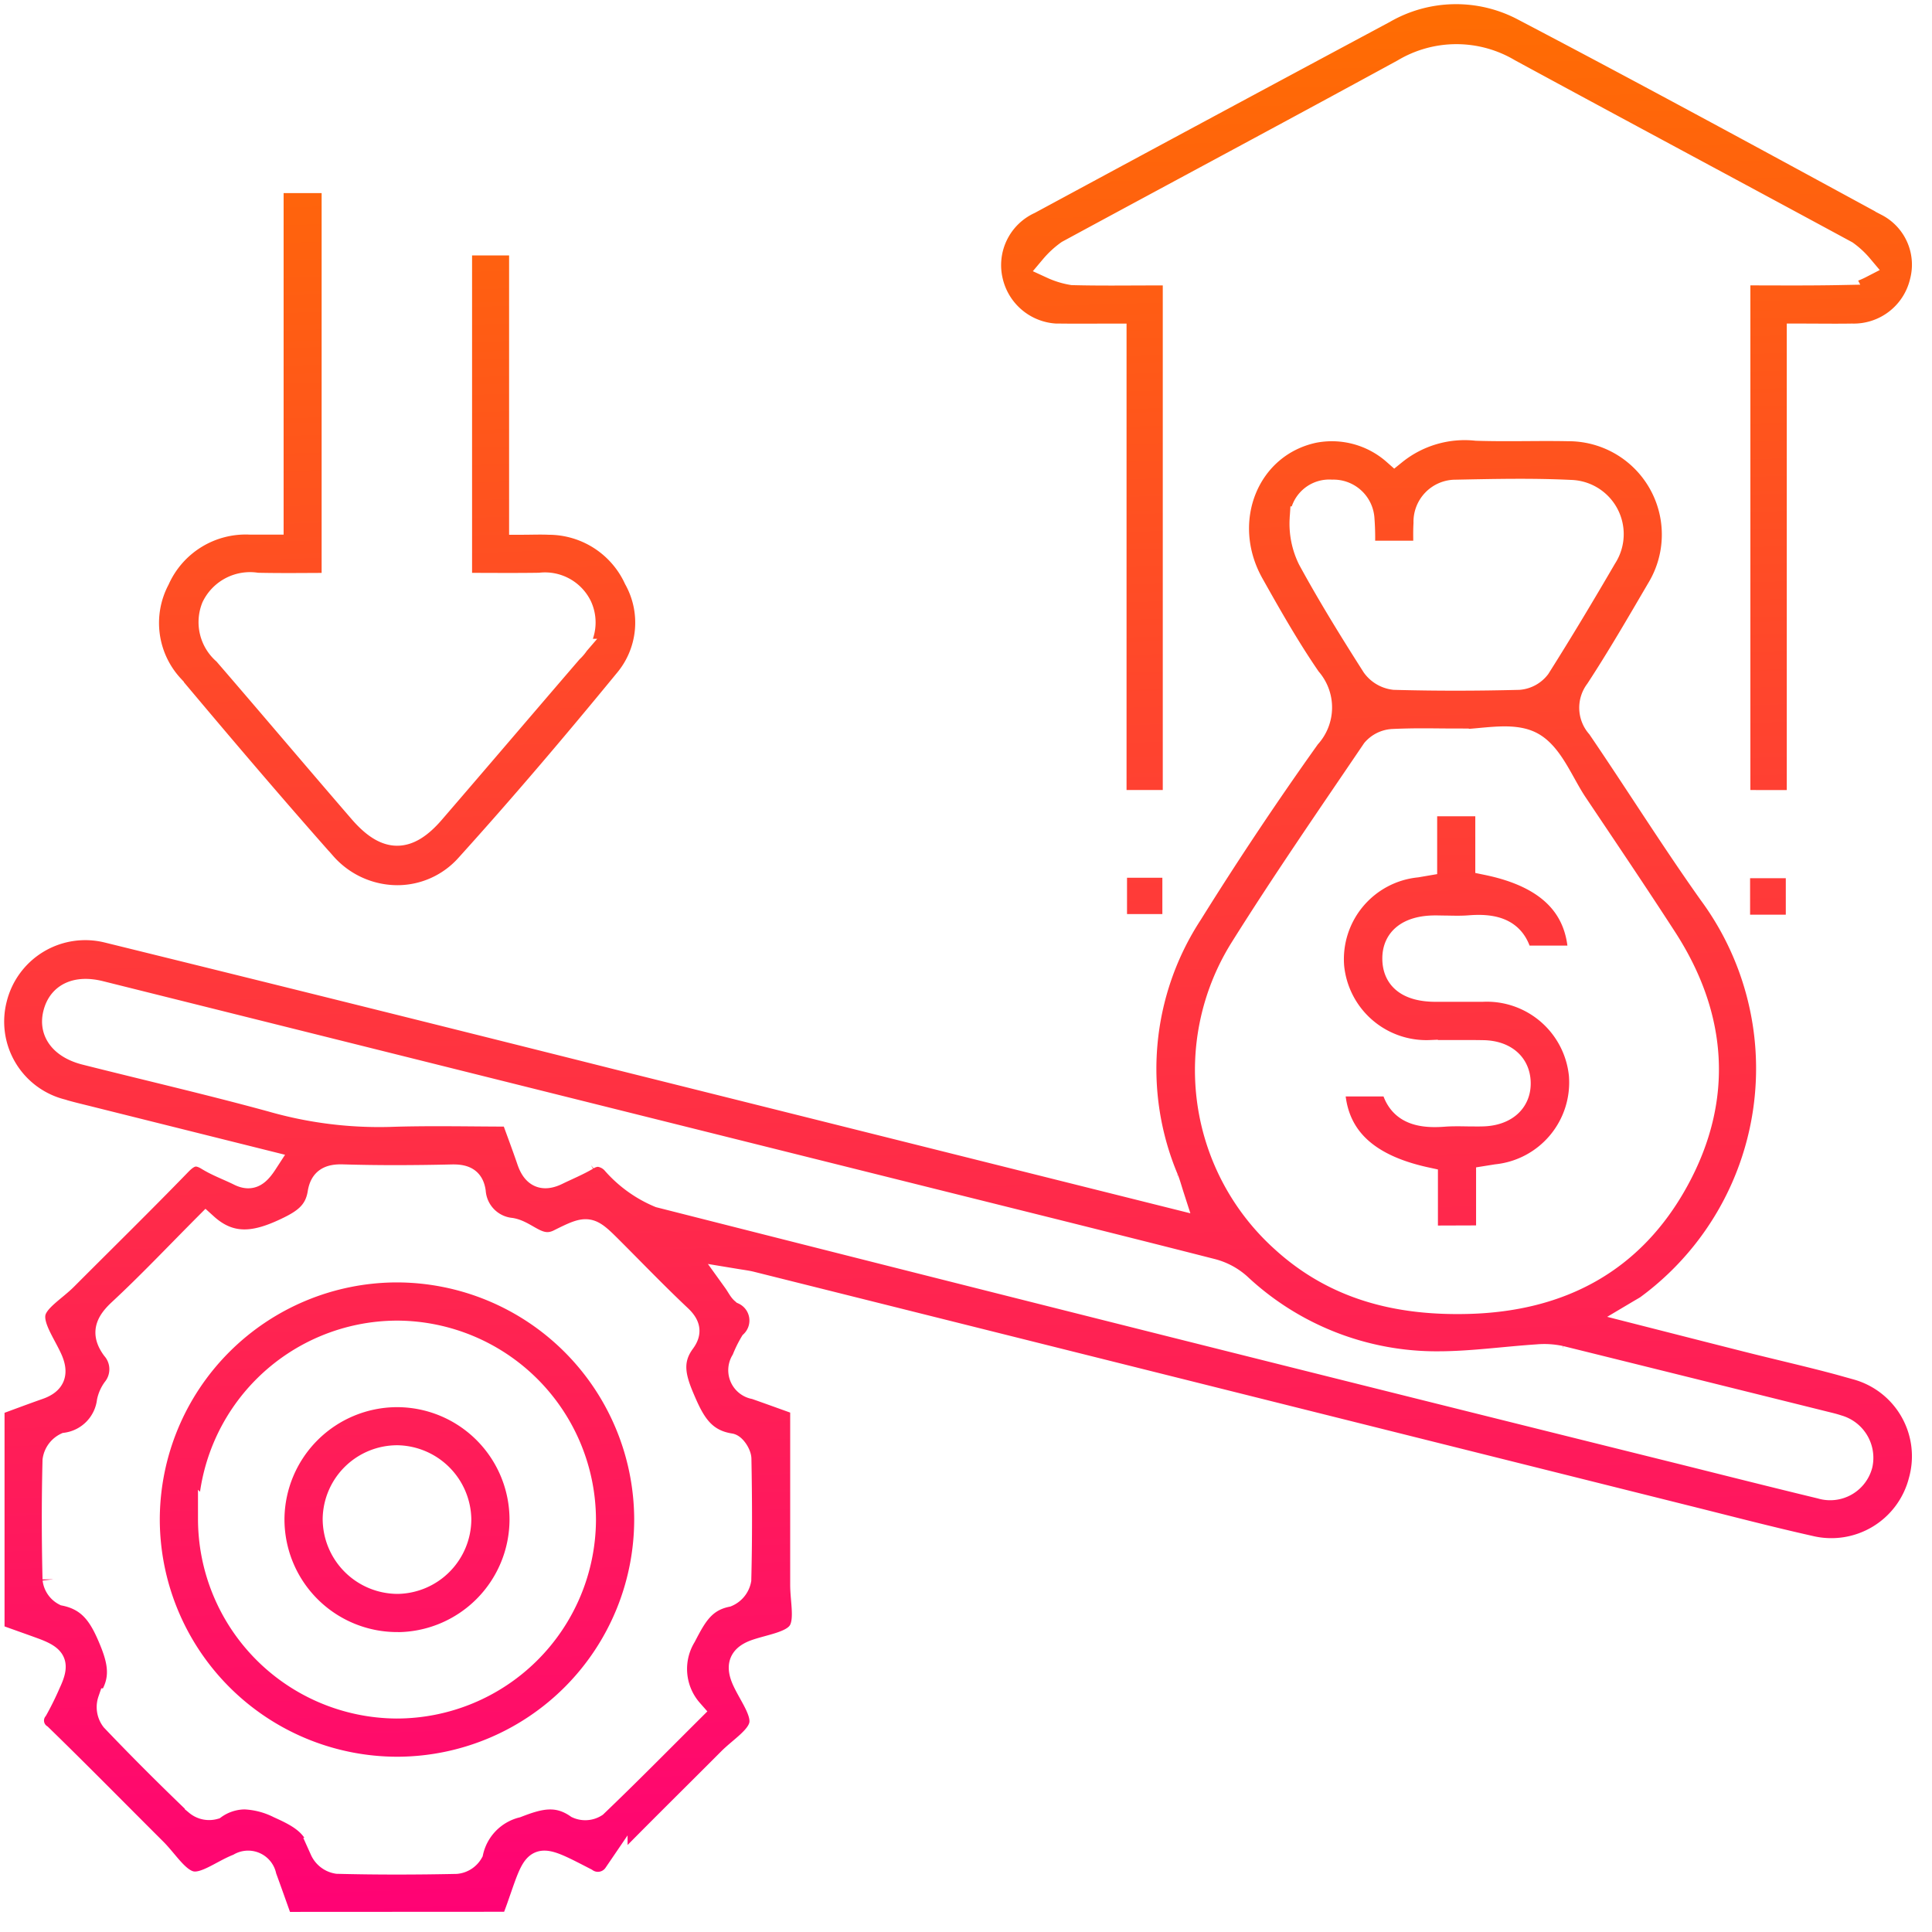 <svg xmlns="http://www.w3.org/2000/svg" xmlns:xlink="http://www.w3.org/1999/xlink" width="120" height="120" viewBox="0 0 120 120">
  <rect x="0" y="0" width="120" height="120" fill="#333333" stroke="none"/>
  <defs>
    <linearGradient id="linear-gradient" x1="0.5" x2="0.532" y2="1" gradientUnits="objectBoundingBox">
      <stop offset="0" stop-color="#ff6f00"/>
      <stop offset="1" stop-color="#f07"/>
    </linearGradient>
    <clipPath id="clip-Levarage_Advanced_Technology_2">
      <rect width="120" height="120"/>
    </clipPath>
  </defs>
  <g id="Levarage_Advanced_Technology_2" data-name="Levarage Advanced Technology 2" clip-path="url(#clip-Levarage_Advanced_Technology_2)">
    <rect width="120" height="120" fill="#fff"/>
    <path id="Intersection_4" data-name="Intersection 4" d="M-4234.016,3244c-.354-.987-.7-1.969-1.057-2.943a1.029,1.029,0,0,0-1.6-.68c-.035.017-.076.027-.114.042-.954.391-2,1.223-2.836,1.051-.864-.178-1.536-1.328-2.277-2.067-2.37-2.36-4.715-4.749-7.114-7.081a1.16,1.16,0,0,1-.263-1.662,17.652,17.652,0,0,0,.8-1.624c.566-1.206.4-1.579-.888-2.056-.793-.291-1.591-.567-2.386-.858a1.1,1.1,0,0,1-.217-.163v-14.232c.935-.342,1.9-.707,2.871-1.048.931-.325,1.116-.9.716-1.779-.426-.936-1.192-1.979-1.039-2.836.148-.82,1.283-1.467,1.994-2.182,2.362-2.368,4.752-4.711,7.082-7.113.572-.59,1.035-.753,1.758-.308.612.377,1.305.623,1.954.946.762.379,1.175,0,1.636-.71l-10.888-2.719c-.624-.158-1.253-.3-1.868-.487a5.737,5.737,0,0,1-4.057-6.97,5.778,5.778,0,0,1,6.988-4.21q15.828,3.894,31.638,7.87c11.438,2.855,22.874,5.72,34.491,8.623-.139-.431-.223-.746-.341-1.049a17.663,17.663,0,0,1,1.492-16.543q3.482-5.586,7.311-10.953a2.661,2.661,0,0,0,.041-3.59c-1.3-1.888-2.438-3.89-3.561-5.892-2.2-3.938-.278-8.639,3.863-9.516a5.888,5.888,0,0,1,5.005,1.365,6.93,6.93,0,0,1,5.092-1.5c1.045.033,2.091.028,3.138.021.849-.005,1.7-.011,2.547.007a6.548,6.548,0,0,1,5.626,9.942c-1.24,2.119-2.473,4.248-3.816,6.3a1.726,1.726,0,0,0,.1,2.243c2.338,3.427,4.538,6.95,6.939,10.332a18.37,18.37,0,0,1-3.915,25.7c-.1.072-.208.127-.565.339,2.459.626,4.62,1.179,6.785,1.725,2.263.573,4.547,1.075,6.787,1.723a5.7,5.7,0,0,1,3.958,7.021,5.724,5.724,0,0,1-6.911,4.143c-2.512-.563-5.005-1.216-7.5-1.839q-29.11-7.28-58.221-14.561c-.267-.067-.544-.1-1.022-.179.254.353.355.614.547.741a1.912,1.912,0,0,1,.525,3.113,6.97,6.97,0,0,0-.528,1.085,1.068,1.068,0,0,0,.717,1.681c.948.332,1.894.677,2.929,1.047q0,5.609,0,11.225c0,1.007.316,2.249-.158,2.948-.463.683-1.731.856-2.675,1.171-1.015.339-1.194.919-.762,1.844.421.9,1.2,1.912,1.046,2.723-.161.83-1.26,1.488-1.968,2.2-2.361,2.371-4.751,4.713-7.083,7.112a1.323,1.323,0,0,1-1.852.339c-3.228-1.665-3-1.613-4.16,1.679-.119.339-.25.675-.385,1.041Zm-.157-7.308c1.336.6,2.37,1.164,2.669,2.707a1.276,1.276,0,0,0,.962.736c2.457.063,4.917.058,7.375.006a1.207,1.207,0,0,0,.936-.607,3.819,3.819,0,0,1,2.81-2.878c1.373-.533,2.5-.851,3.784.043a1.173,1.173,0,0,0,1.116-.075c1.979-1.892,3.9-3.842,5.927-5.861a3.942,3.942,0,0,1-.411-4.645c.65-1.249,1.179-2.253,2.652-2.555a1.284,1.284,0,0,0,.767-.946c.064-2.5.055-5,.008-7.5-.005-.294-.334-.8-.57-.84-1.776-.275-2.372-1.524-3-3.011-.528-1.259-.756-2.3.082-3.438.43-.583.313-1.029-.227-1.538-1.408-1.326-2.752-2.72-4.118-4.089-1.48-1.481-1.506-1.535-3.354-.61-1.262.632-1.988-.53-3-.7a2.581,2.581,0,0,1-2.313-2.367c-.116-.79-.606-.968-1.369-.949-2.255.052-4.517.064-6.771-.005-.844-.026-1.3.228-1.428,1.041-.2,1.246-1,1.768-2.114,2.292-1.769.833-3.36,1.148-4.951-.288-1.843,1.85-3.532,3.638-5.33,5.307-.811.753-1.071,1.4-.4,2.323a1.989,1.989,0,0,1,.052,2.536,2.03,2.03,0,0,0-.345.767,3.114,3.114,0,0,1-2.663,2.683,1.284,1.284,0,0,0-.712.978c-.062,2.457-.057,4.916,0,7.373a1.179,1.179,0,0,0,.634.91c1.612.33,2.259,1.384,2.861,2.833.576,1.387.79,2.5-.061,3.79a1.277,1.277,0,0,0,.191,1.188c1.694,1.78,3.438,3.516,5.211,5.218a1.191,1.191,0,0,0,1.083.232,3.3,3.3,0,0,1,1.886-.619A5.252,5.252,0,0,1-4234.173,3236.692Zm20.794-39.981a7.739,7.739,0,0,0,2.85,2.051q31.768,8.064,63.578,15.963c2.851.713,5.7,1.432,8.555,2.121a1.949,1.949,0,0,0,2.458-1.374,1.988,1.988,0,0,0-1.415-2.342c-.265-.091-.542-.154-.815-.222q-8.2-2.04-16.4-4.07a4.748,4.748,0,0,0-1.429-.091c-2.044.135-4.085.427-6.128.434a17.954,17.954,0,0,1-12.418-4.854,4.052,4.052,0,0,0-1.646-.888c-6-1.533-12.019-3.022-18.029-4.523q-25.531-6.374-51.064-12.746c-1.469-.366-2.5.119-2.793,1.293-.288,1.133.42,2.065,1.893,2.437,3.863.974,7.747,1.872,11.589,2.923a24.184,24.184,0,0,0,7.263.922c2.533-.087,5.073-.02,7.648-.02.36.993.713,1.928,1.037,2.875.313.917.876,1.186,1.757.75.614-.3,1.253-.56,1.842-.906a1.379,1.379,0,0,1,.695-.226A1.476,1.476,0,0,1-4213.379,3196.71Zm48.374-26.183a1.678,1.678,0,0,0-1.164.576c-2.778,4.1-5.6,8.18-8.226,12.374a14.213,14.213,0,0,0,2.584,18.068c3.263,2.97,7.159,3.926,11.486,3.814,5.767-.148,10.231-2.535,12.988-7.586s2.382-10.148-.755-14.99c-1.816-2.806-3.688-5.574-5.549-8.352-.872-1.3-1.511-3.09-2.74-3.736s-3.066-.143-4.637-.143v-.054c-.737,0-1.474-.013-2.211-.013C-4163.82,3170.487-4164.413,3170.5-4165,3170.527Zm-5.641-13.825a4.968,4.968,0,0,0,.5,2.52c1.231,2.26,2.588,4.453,3.972,6.625a1.836,1.836,0,0,0,1.282.749c2.577.071,5.157.066,7.734,0a1.7,1.7,0,0,0,1.21-.664c1.419-2.244,2.783-4.525,4.12-6.82a2.619,2.619,0,0,0-2.11-4.056c-2.371-.115-4.752-.062-7.128-.014a1.865,1.865,0,0,0-1.888,1.951c-.037.589-.008,1.184-.008,1.838h-3.9a15.751,15.751,0,0,0-.017-2.107,1.8,1.8,0,0,0-1.884-1.684h-.02A1.708,1.708,0,0,0-4170.646,3156.7Zm-56.171,77.66a15.513,15.513,0,0,1-15.508-15.494,15.5,15.5,0,0,1,15.461-15.467,15.512,15.512,0,0,1,15.505,15.43,15.5,15.5,0,0,1-15.4,15.531Zm-11.635-15.522a11.656,11.656,0,0,0,11.571,11.649,11.641,11.641,0,0,0,11.648-11.568,11.647,11.647,0,0,0-11.569-11.647h-.032A11.645,11.645,0,0,0-4238.452,3218.84Zm11.571,7.779a7.752,7.752,0,0,1-7.7-7.8,7.76,7.76,0,0,1,7.717-7.67,7.742,7.742,0,0,1,7.761,7.742,7.761,7.761,0,0,1-7.747,7.733Zm-3.827-7.793a3.918,3.918,0,0,0,3.906,3.922,3.9,3.9,0,0,0,3.827-3.872,3.919,3.919,0,0,0-3.846-3.861h-.021A3.884,3.884,0,0,0-4230.708,3218.825Zm67.77-17.455v-3.631c-3.879-.846-5.758-2.778-5.778-5.891h3.71c.352,1.682,1.609,2,3.16,1.884.5-.039.995-.03,1.5-.022.307,0,.615.009.921,0,1.4-.03,2.278-.8,2.25-1.972-.027-1.134-.866-1.863-2.209-1.885-.642-.012-1.282-.009-1.923-.007-.447,0-.9,0-1.342,0a5.884,5.884,0,0,1-6.112-5.316,5.858,5.858,0,0,1,5.244-6.282l.532-.091v-3.71h3.868v3.66c3.845.794,5.749,2.743,5.771,5.873h-3.71c-.353-1.679-1.607-2.007-3.159-1.884-.479.039-.962.028-1.445.018-.244,0-.487-.01-.731-.008-1.61.011-2.52.726-2.5,1.965s.913,1.9,2.56,1.9h1.354c.516,0,1.031,0,1.546,0a5.877,5.877,0,0,1,6.127,5.294,5.861,5.861,0,0,1-5.232,6.294l-.532.085v3.713Zm19.389-19.309v-3.768h3.718v3.768Zm-38.7-.039v-3.757h3.695v3.757Zm-49.125-3.868c-3.208-3.62-6.342-7.306-9.452-11.01a5.824,5.824,0,0,1-.878-6.662,5.991,5.991,0,0,1,5.735-3.529c.4,0,.8,0,1.335,0v-21.213h3.861v25.09c-1.577,0-3.173.028-4.765-.009a2.517,2.517,0,0,0-2.7,1.387,2.492,2.492,0,0,0,.715,2.844c2.82,3.265,5.6,6.557,8.421,9.823,1.6,1.854,2.91,1.868,4.478.05,2.869-3.327,5.717-6.672,8.582-10a2.379,2.379,0,0,0,.565-2.767,2.416,2.416,0,0,0-2.492-1.337c-1.608.025-3.217.006-4.96.006v-21.213h3.8v17.348c.633,0,1.179-.024,1.723,0a5.969,5.969,0,0,1,5.4,3.474,5.613,5.613,0,0,1-.626,6.37c-3.193,3.893-6.458,7.737-9.836,11.474a5.842,5.842,0,0,1-4.362,1.948A6.068,6.068,0,0,1-4231.372,3178.156Zm87.843-3.838v-32.845c2.127,0,4.251.023,6.371-.019a4.36,4.36,0,0,0,1.236-.418,5.006,5.006,0,0,0-.913-.845c-6.976-3.777-13.973-7.516-20.943-11.3a6.36,6.36,0,0,0-6.54.012c-6.928,3.782-13.892,7.5-20.832,11.259a5.34,5.34,0,0,0-.989.912,4.9,4.9,0,0,0,1.262.385c1.693.045,3.387.019,5.082.019h1.269v32.841h-3.75v-28.971c-1.158,0-2.19.01-3.223,0a4.374,4.374,0,0,1-4.446-3.364,4.31,4.31,0,0,1,2.375-4.927q11-5.942,22.023-11.846a8.969,8.969,0,0,1,8.715-.144c7.562,3.964,15.062,8.044,22.563,12.121a4.227,4.227,0,0,1,2.136,4.823,4.344,4.344,0,0,1-4.343,3.335c-1.04.017-2.082,0-3.292,0v28.976Z" transform="translate(4251.5 -3124.499)" stroke="#fff" stroke-width="1.5" fill="url(#linear-gradient)"/>
  </g>
</svg>
